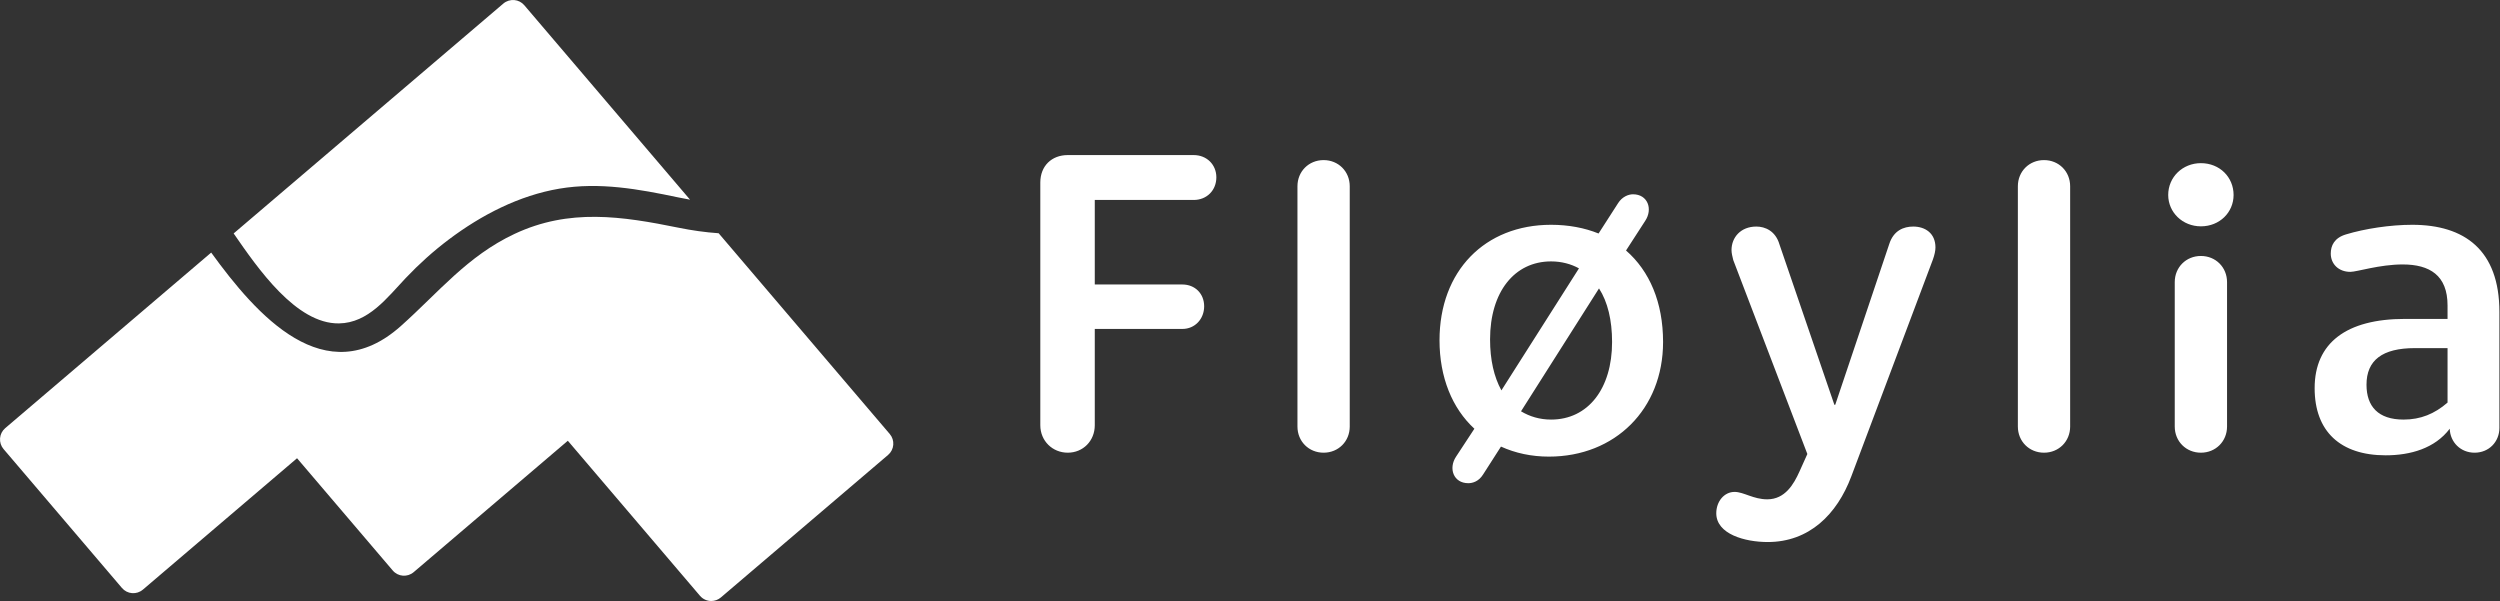 <?xml version="1.0" encoding="UTF-8" standalone="no"?><!DOCTYPE svg PUBLIC "-//W3C//DTD SVG 1.1//EN" "http://www.w3.org/Graphics/SVG/1.1/DTD/svg11.dtd"><svg width="100%" height="100%" viewBox="0 0 998 240" version="1.1" xmlns="http://www.w3.org/2000/svg" xmlns:xlink="http://www.w3.org/1999/xlink" xml:space="preserve" xmlns:serif="http://www.serif.com/" style="fill-rule:evenodd;clip-rule:evenodd;stroke-linejoin:round;stroke-miterlimit:2;"><rect x="0" y="0" width="998" height="240" fill="#333333" stroke="none"/><path d="M685.136,204.899c-0,-4.698 3.131,-8.529 7.307,-8.529c3.654,-0 7.479,2.959 13.043,2.959c7.136,-0 10.611,-6.085 12.877,-11.133l3.132,-6.957l-29.574,-77.409c-0.349,-1.394 -0.7,-2.782 -0.7,-4.003c-0,-5.042 3.654,-9.389 9.917,-9.389c3.482,-0 7.657,1.738 9.224,7.129l21.916,64.016l0.349,-0l21.567,-64.188c1.743,-5.391 5.741,-6.957 9.567,-6.957c4.697,-0 8.873,2.609 8.873,8.345c-0,1.222 -0.35,2.959 -1.044,4.875l-32.527,86.454c-5.741,15.309 -16.875,26.264 -33.399,26.264c-9.045,-0 -20.528,-3.132 -20.528,-11.477Zm-21.239,-68.364c-0,26.785 -19.135,45.748 -45.576,45.748c-6.957,-0 -13.393,-1.394 -19.135,-4.004l-7.135,11.133c-1.738,2.788 -4.176,3.482 -5.913,3.482c-5.914,-0 -8.002,-5.913 -4.87,-10.611l7.308,-11.133c-8.873,-8.173 -13.921,-20.528 -13.921,-35.315c-0,-27.657 18.096,-46.097 44.532,-46.097c6.963,-0 13.398,1.222 18.962,3.481l7.829,-12.176c1.566,-2.438 3.998,-3.482 5.914,-3.482c5.913,-0 8.001,5.92 4.869,10.611l-7.651,11.833c9.395,8.173 14.787,20.7 14.787,36.53Zm333.863,-12.005l-0,46.27c-0,5.569 -4.176,9.917 -9.911,9.917c-5.569,-0 -9.745,-4.176 -9.917,-9.567c-5.914,7.83 -15.659,10.611 -25.57,10.611c-18.096,-0 -28.358,-9.567 -28.358,-26.791c-0,-18.091 12.7,-27.658 36.009,-27.658l17.047,-0l-0,-5.392c-0,-12.004 -7.13,-16.352 -17.918,-16.352c-9.218,-0 -18.263,2.959 -20.873,2.959c-4.697,-0 -7.829,-3.131 -7.829,-7.307c-0,-3.131 1.393,-6.262 6.092,-7.651c7.479,-2.265 17.568,-3.831 26.441,-3.831c20.872,-0 34.787,10.089 34.787,34.792Zm-560.727,-10.961l34.965,-0c5.046,-0 8.701,3.654 8.701,8.702c-0,5.041 -3.655,9.045 -8.701,9.045l-34.965,-0l-0,38.44c-0,6.264 -4.698,10.961 -10.784,10.961c-6.091,-0 -10.96,-4.697 -10.96,-10.961l-0,-96.887c-0,-6.613 4.525,-10.961 10.96,-10.961l50.274,-0c5.22,-0 9.045,3.826 9.045,8.873c-0,5.214 -3.825,9.046 -9.045,9.046l-39.49,-0l-0,33.742Zm91.346,-49.659c5.913,-0 10.433,4.526 10.433,10.439l-0,95.929c-0,5.914 -4.52,10.439 -10.433,10.439c-5.919,-0 -10.439,-4.525 -10.439,-10.439l-0,-95.929c-0,-5.913 4.52,-10.439 10.439,-10.439Zm287.588,-0c5.913,-0 10.433,4.526 10.433,10.439l-0,95.929c-0,5.914 -4.52,10.439 -10.433,10.439c-5.919,-0 -10.439,-4.525 -10.439,-10.439l-0,-95.929c-0,-5.913 4.52,-10.439 10.439,-10.439Zm52.189,106.368l-0,-57.661c-0,-5.913 4.526,-10.433 10.439,-10.433c5.913,-0 10.439,4.52 10.439,10.433l-0,57.661c-0,5.914 -4.526,10.439 -10.439,10.439c-5.913,-0 -10.439,-4.525 -10.439,-10.439Zm108.904,-9.567l-0,-21.744l-13.043,-0c-13.049,-0 -19.312,4.87 -19.312,14.614c-0,8.696 4.698,13.915 14.787,13.915c6.785,-0 12.348,-2.26 17.568,-6.785Zm-333.52,-24.176c-0,-8.701 -1.738,-16.008 -5.219,-21.4l-31.133,49.058c3.476,2.087 7.479,3.303 11.999,3.303c14.786,-0 24.353,-12.348 24.353,-30.961Zm-48.707,-1.044c-0,8.173 1.566,14.959 4.526,20.351l30.961,-48.708c-3.126,-1.738 -6.957,-2.782 -11.133,-2.782c-14.609,-0 -24.354,12.177 -24.354,31.139Zm296.811,-57.66c-0,6.957 -5.569,12.521 -13.049,12.521c-7.307,-0 -13.049,-5.564 -13.049,-12.521c-0,-7.136 5.742,-12.699 13.049,-12.699c7.48,-0 13.049,5.563 13.049,12.699Z" style="fill:#fff;fill-rule:nonzero;"/><path d="M355.197,173.257l-68.314,-80.146c-5.369,-0.367 -10.724,-1.138 -15.89,-2.187c-22.761,-4.622 -43.751,-7.827 -65.634,2.468c-18.823,8.855 -30.249,23.303 -45.323,36.748c-30.181,26.915 -57.633,-4.341 -75.726,-29.314l-82.231,70.092c-1.193,1.017 -1.935,2.468 -2.06,4.032c-0.124,1.563 0.377,3.114 1.396,4.308l47.276,55.465c1.017,1.192 2.469,1.934 4.033,2.058c1.565,0.117 3.113,-0.376 4.308,-1.395l61.548,-52.462l38.208,44.822c2.117,2.485 5.848,2.782 8.339,0.663l61.55,-52.463l52.756,61.892c1.169,1.373 2.831,2.077 4.504,2.077c1.356,-0 2.723,-0.464 3.836,-1.414l66.761,-56.904c1.192,-1.017 1.934,-2.468 2.059,-4.032c0.125,-1.563 -0.377,-3.114 -1.396,-4.308Zm-219.873,-44.154c11.779,-0.168 19.296,-10.364 26.597,-18.061c5.34,-5.629 11.069,-10.796 17.275,-15.463c12.958,-9.746 28.021,-17.555 44.14,-20.274c15.959,-2.691 31.683,0.188 47.306,3.473c1.584,0.333 3.193,0.644 4.818,0.931l-66.173,-77.636c-1.017,-1.192 -2.468,-1.934 -4.033,-2.059c-1.548,-0.104 -3.113,0.377 -4.308,1.396l-107.673,91.777c9.584,13.861 24.914,36.164 42.051,35.916Z" style="fill:#fff;fill-rule:nonzero;"/></svg>